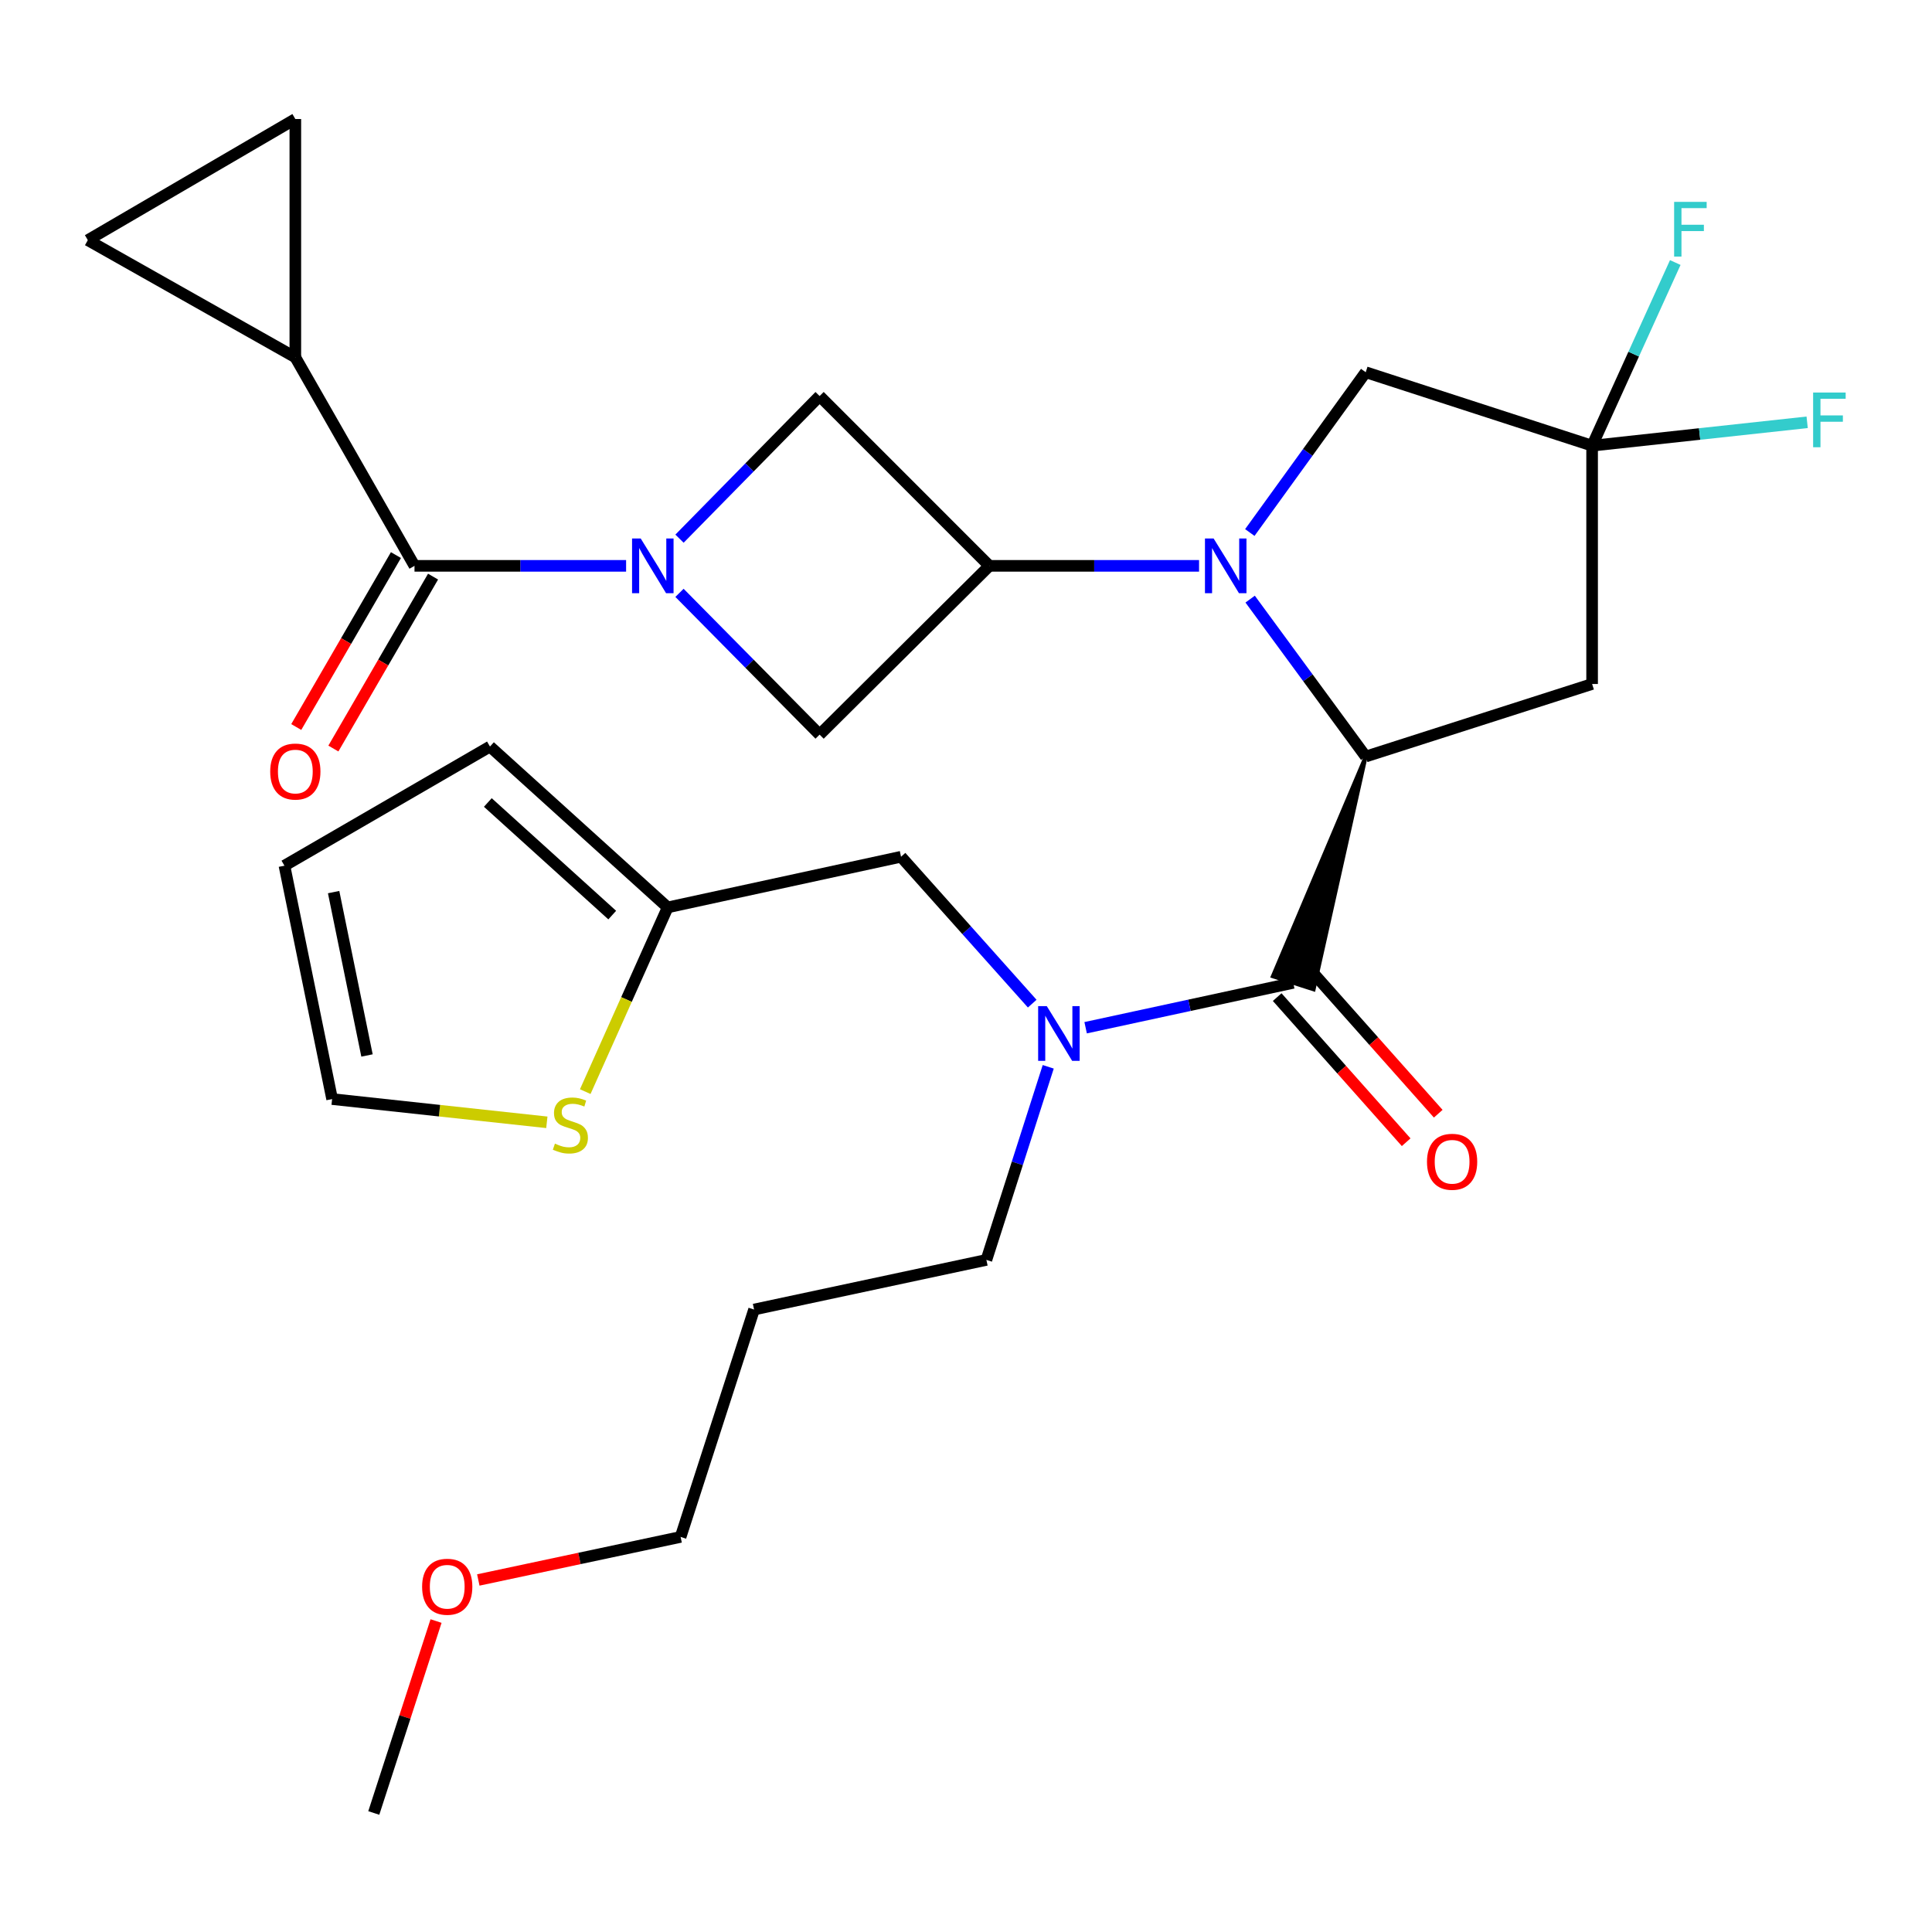 <?xml version='1.0' encoding='iso-8859-1'?>
<svg version='1.1' baseProfile='full'
              xmlns='http://www.w3.org/2000/svg'
                      xmlns:rdkit='http://www.rdkit.org/xml'
                      xmlns:xlink='http://www.w3.org/1999/xlink'
                  xml:space='preserve'
width='1000px' height='1000px' viewBox='0 0 1000 1000'>
<!-- END OF HEADER -->
<rect style='opacity:1.0;fill:#FFFFFF;stroke:none' width='1000' height='1000' x='0' y='0'> </rect>
<path class='bond-1' d='M 647.072,310.105 L 676.982,350.842' style='fill:none;fill-rule:evenodd;stroke:#0000FF;stroke-width:6px;stroke-linecap:butt;stroke-linejoin:miter;stroke-opacity:1' />
<path class='bond-1' d='M 676.982,350.842 L 706.892,391.58' style='fill:none;fill-rule:evenodd;stroke:#000000;stroke-width:6px;stroke-linecap:butt;stroke-linejoin:miter;stroke-opacity:1' />
<path class='bond-2' d='M 620.629,292.883 L 566.366,292.883' style='fill:none;fill-rule:evenodd;stroke:#0000FF;stroke-width:6px;stroke-linecap:butt;stroke-linejoin:miter;stroke-opacity:1' />
<path class='bond-2' d='M 566.366,292.883 L 512.102,292.883' style='fill:none;fill-rule:evenodd;stroke:#000000;stroke-width:6px;stroke-linecap:butt;stroke-linejoin:miter;stroke-opacity:1' />
<path class='bond-11' d='M 646.902,275.632 L 676.897,234.15' style='fill:none;fill-rule:evenodd;stroke:#0000FF;stroke-width:6px;stroke-linecap:butt;stroke-linejoin:miter;stroke-opacity:1' />
<path class='bond-11' d='M 676.897,234.15 L 706.892,192.669' style='fill:none;fill-rule:evenodd;stroke:#000000;stroke-width:6px;stroke-linecap:butt;stroke-linejoin:miter;stroke-opacity:1' />
<path class='bond-0' d='M 351.703,306.858 L 387.965,343.549' style='fill:none;fill-rule:evenodd;stroke:#0000FF;stroke-width:6px;stroke-linecap:butt;stroke-linejoin:miter;stroke-opacity:1' />
<path class='bond-0' d='M 387.965,343.549 L 424.226,380.241' style='fill:none;fill-rule:evenodd;stroke:#000000;stroke-width:6px;stroke-linecap:butt;stroke-linejoin:miter;stroke-opacity:1' />
<path class='bond-4' d='M 324.069,292.883 L 269.306,292.883' style='fill:none;fill-rule:evenodd;stroke:#0000FF;stroke-width:6px;stroke-linecap:butt;stroke-linejoin:miter;stroke-opacity:1' />
<path class='bond-4' d='M 269.306,292.883 L 214.543,292.883' style='fill:none;fill-rule:evenodd;stroke:#000000;stroke-width:6px;stroke-linecap:butt;stroke-linejoin:miter;stroke-opacity:1' />
<path class='bond-29' d='M 351.713,278.815 L 387.97,241.905' style='fill:none;fill-rule:evenodd;stroke:#0000FF;stroke-width:6px;stroke-linecap:butt;stroke-linejoin:miter;stroke-opacity:1' />
<path class='bond-29' d='M 387.97,241.905 L 424.226,204.995' style='fill:none;fill-rule:evenodd;stroke:#000000;stroke-width:6px;stroke-linecap:butt;stroke-linejoin:miter;stroke-opacity:1' />
<path class='bond-3' d='M 706.892,391.58 L 658.795,505.336 L 679.946,512.111 Z' style='fill:#000000;fill-rule:evenodd;fill-opacity:1;stroke:#000000;stroke-width:2px;stroke-linecap:butt;stroke-linejoin:miter;stroke-opacity:1;' />
<path class='bond-6' d='M 706.892,391.58 L 824.073,354.034' style='fill:none;fill-rule:evenodd;stroke:#000000;stroke-width:6px;stroke-linecap:butt;stroke-linejoin:miter;stroke-opacity:1' />
<path class='bond-8' d='M 512.102,292.883 L 424.226,204.995' style='fill:none;fill-rule:evenodd;stroke:#000000;stroke-width:6px;stroke-linecap:butt;stroke-linejoin:miter;stroke-opacity:1' />
<path class='bond-9' d='M 512.102,292.883 L 424.226,380.241' style='fill:none;fill-rule:evenodd;stroke:#000000;stroke-width:6px;stroke-linecap:butt;stroke-linejoin:miter;stroke-opacity:1' />
<path class='bond-7' d='M 669.371,508.723 L 615.647,520.337' style='fill:none;fill-rule:evenodd;stroke:#000000;stroke-width:6px;stroke-linecap:butt;stroke-linejoin:miter;stroke-opacity:1' />
<path class='bond-7' d='M 615.647,520.337 L 561.924,531.951' style='fill:none;fill-rule:evenodd;stroke:#0000FF;stroke-width:6px;stroke-linecap:butt;stroke-linejoin:miter;stroke-opacity:1' />
<path class='bond-17' d='M 661.07,516.101 L 694.45,553.657' style='fill:none;fill-rule:evenodd;stroke:#000000;stroke-width:6px;stroke-linecap:butt;stroke-linejoin:miter;stroke-opacity:1' />
<path class='bond-17' d='M 694.45,553.657 L 727.829,591.213' style='fill:none;fill-rule:evenodd;stroke:#FF0000;stroke-width:6px;stroke-linecap:butt;stroke-linejoin:miter;stroke-opacity:1' />
<path class='bond-17' d='M 677.671,501.346 L 711.05,538.903' style='fill:none;fill-rule:evenodd;stroke:#000000;stroke-width:6px;stroke-linecap:butt;stroke-linejoin:miter;stroke-opacity:1' />
<path class='bond-17' d='M 711.05,538.903 L 744.43,576.459' style='fill:none;fill-rule:evenodd;stroke:#FF0000;stroke-width:6px;stroke-linecap:butt;stroke-linejoin:miter;stroke-opacity:1' />
<path class='bond-10' d='M 214.543,292.883 L 152.862,184.957' style='fill:none;fill-rule:evenodd;stroke:#000000;stroke-width:6px;stroke-linecap:butt;stroke-linejoin:miter;stroke-opacity:1' />
<path class='bond-18' d='M 204.937,287.313 L 179.139,331.808' style='fill:none;fill-rule:evenodd;stroke:#000000;stroke-width:6px;stroke-linecap:butt;stroke-linejoin:miter;stroke-opacity:1' />
<path class='bond-18' d='M 179.139,331.808 L 153.341,376.303' style='fill:none;fill-rule:evenodd;stroke:#FF0000;stroke-width:6px;stroke-linecap:butt;stroke-linejoin:miter;stroke-opacity:1' />
<path class='bond-18' d='M 224.15,298.453 L 198.352,342.948' style='fill:none;fill-rule:evenodd;stroke:#000000;stroke-width:6px;stroke-linecap:butt;stroke-linejoin:miter;stroke-opacity:1' />
<path class='bond-18' d='M 198.352,342.948 L 172.554,387.443' style='fill:none;fill-rule:evenodd;stroke:#FF0000;stroke-width:6px;stroke-linecap:butt;stroke-linejoin:miter;stroke-opacity:1' />
<path class='bond-5' d='M 824.073,230.684 L 706.892,192.669' style='fill:none;fill-rule:evenodd;stroke:#000000;stroke-width:6px;stroke-linecap:butt;stroke-linejoin:miter;stroke-opacity:1' />
<path class='bond-22' d='M 824.073,230.684 L 845.595,183.285' style='fill:none;fill-rule:evenodd;stroke:#000000;stroke-width:6px;stroke-linecap:butt;stroke-linejoin:miter;stroke-opacity:1' />
<path class='bond-22' d='M 845.595,183.285 L 867.118,135.886' style='fill:none;fill-rule:evenodd;stroke:#33CCCC;stroke-width:6px;stroke-linecap:butt;stroke-linejoin:miter;stroke-opacity:1' />
<path class='bond-23' d='M 824.073,230.684 L 879.728,224.635' style='fill:none;fill-rule:evenodd;stroke:#000000;stroke-width:6px;stroke-linecap:butt;stroke-linejoin:miter;stroke-opacity:1' />
<path class='bond-23' d='M 879.728,224.635 L 935.383,218.585' style='fill:none;fill-rule:evenodd;stroke:#33CCCC;stroke-width:6px;stroke-linecap:butt;stroke-linejoin:miter;stroke-opacity:1' />
<path class='bond-30' d='M 824.073,230.684 L 824.073,354.034' style='fill:none;fill-rule:evenodd;stroke:#000000;stroke-width:6px;stroke-linecap:butt;stroke-linejoin:miter;stroke-opacity:1' />
<path class='bond-16' d='M 534.275,519.483 L 500.325,481.468' style='fill:none;fill-rule:evenodd;stroke:#0000FF;stroke-width:6px;stroke-linecap:butt;stroke-linejoin:miter;stroke-opacity:1' />
<path class='bond-16' d='M 500.325,481.468 L 466.375,443.452' style='fill:none;fill-rule:evenodd;stroke:#000000;stroke-width:6px;stroke-linecap:butt;stroke-linejoin:miter;stroke-opacity:1' />
<path class='bond-24' d='M 542.563,552.179 L 526.561,602.151' style='fill:none;fill-rule:evenodd;stroke:#0000FF;stroke-width:6px;stroke-linecap:butt;stroke-linejoin:miter;stroke-opacity:1' />
<path class='bond-24' d='M 526.561,602.151 L 510.56,652.123' style='fill:none;fill-rule:evenodd;stroke:#000000;stroke-width:6px;stroke-linecap:butt;stroke-linejoin:miter;stroke-opacity:1' />
<path class='bond-12' d='M 152.862,184.957 L 45.455,124.301' style='fill:none;fill-rule:evenodd;stroke:#000000;stroke-width:6px;stroke-linecap:butt;stroke-linejoin:miter;stroke-opacity:1' />
<path class='bond-13' d='M 152.862,184.957 L 152.862,61.608' style='fill:none;fill-rule:evenodd;stroke:#000000;stroke-width:6px;stroke-linecap:butt;stroke-linejoin:miter;stroke-opacity:1' />
<path class='bond-31' d='M 45.455,124.301 L 152.862,61.608' style='fill:none;fill-rule:evenodd;stroke:#000000;stroke-width:6px;stroke-linecap:butt;stroke-linejoin:miter;stroke-opacity:1' />
<path class='bond-14' d='M 345.592,469.672 L 466.375,443.452' style='fill:none;fill-rule:evenodd;stroke:#000000;stroke-width:6px;stroke-linecap:butt;stroke-linejoin:miter;stroke-opacity:1' />
<path class='bond-15' d='M 345.592,469.672 L 324.258,517.347' style='fill:none;fill-rule:evenodd;stroke:#000000;stroke-width:6px;stroke-linecap:butt;stroke-linejoin:miter;stroke-opacity:1' />
<path class='bond-15' d='M 324.258,517.347 L 302.924,565.022' style='fill:none;fill-rule:evenodd;stroke:#CCCC00;stroke-width:6px;stroke-linecap:butt;stroke-linejoin:miter;stroke-opacity:1' />
<path class='bond-20' d='M 345.592,469.672 L 253.608,386.41' style='fill:none;fill-rule:evenodd;stroke:#000000;stroke-width:6px;stroke-linecap:butt;stroke-linejoin:miter;stroke-opacity:1' />
<path class='bond-20' d='M 316.89,473.648 L 252.501,415.365' style='fill:none;fill-rule:evenodd;stroke:#000000;stroke-width:6px;stroke-linecap:butt;stroke-linejoin:miter;stroke-opacity:1' />
<path class='bond-19' d='M 283.045,580.906 L 227.473,574.89' style='fill:none;fill-rule:evenodd;stroke:#CCCC00;stroke-width:6px;stroke-linecap:butt;stroke-linejoin:miter;stroke-opacity:1' />
<path class='bond-19' d='M 227.473,574.89 L 171.901,568.874' style='fill:none;fill-rule:evenodd;stroke:#000000;stroke-width:6px;stroke-linecap:butt;stroke-linejoin:miter;stroke-opacity:1' />
<path class='bond-32' d='M 171.901,568.874 L 147.224,448.079' style='fill:none;fill-rule:evenodd;stroke:#000000;stroke-width:6px;stroke-linecap:butt;stroke-linejoin:miter;stroke-opacity:1' />
<path class='bond-32' d='M 189.96,546.31 L 172.685,461.753' style='fill:none;fill-rule:evenodd;stroke:#000000;stroke-width:6px;stroke-linecap:butt;stroke-linejoin:miter;stroke-opacity:1' />
<path class='bond-21' d='M 253.608,386.41 L 147.224,448.079' style='fill:none;fill-rule:evenodd;stroke:#000000;stroke-width:6px;stroke-linecap:butt;stroke-linejoin:miter;stroke-opacity:1' />
<path class='bond-25' d='M 510.56,652.123 L 390.307,677.812' style='fill:none;fill-rule:evenodd;stroke:#000000;stroke-width:6px;stroke-linecap:butt;stroke-linejoin:miter;stroke-opacity:1' />
<path class='bond-27' d='M 390.307,677.812 L 352.28,795.511' style='fill:none;fill-rule:evenodd;stroke:#000000;stroke-width:6px;stroke-linecap:butt;stroke-linejoin:miter;stroke-opacity:1' />
<path class='bond-26' d='M 247.572,817.789 L 299.926,806.65' style='fill:none;fill-rule:evenodd;stroke:#FF0000;stroke-width:6px;stroke-linecap:butt;stroke-linejoin:miter;stroke-opacity:1' />
<path class='bond-26' d='M 299.926,806.65 L 352.28,795.511' style='fill:none;fill-rule:evenodd;stroke:#000000;stroke-width:6px;stroke-linecap:butt;stroke-linejoin:miter;stroke-opacity:1' />
<path class='bond-28' d='M 225.697,839.052 L 209.583,888.722' style='fill:none;fill-rule:evenodd;stroke:#FF0000;stroke-width:6px;stroke-linecap:butt;stroke-linejoin:miter;stroke-opacity:1' />
<path class='bond-28' d='M 209.583,888.722 L 193.469,938.392' style='fill:none;fill-rule:evenodd;stroke:#000000;stroke-width:6px;stroke-linecap:butt;stroke-linejoin:miter;stroke-opacity:1' />
<path  class='atom-0' d='M 628.168 278.723
L 637.448 293.723
Q 638.368 295.203, 639.848 297.883
Q 641.328 300.563, 641.408 300.723
L 641.408 278.723
L 645.168 278.723
L 645.168 307.043
L 641.288 307.043
L 631.328 290.643
Q 630.168 288.723, 628.928 286.523
Q 627.728 284.323, 627.368 283.643
L 627.368 307.043
L 623.688 307.043
L 623.688 278.723
L 628.168 278.723
' fill='#0000FF'/>
<path  class='atom-1' d='M 331.633 278.723
L 340.913 293.723
Q 341.833 295.203, 343.313 297.883
Q 344.793 300.563, 344.873 300.723
L 344.873 278.723
L 348.633 278.723
L 348.633 307.043
L 344.753 307.043
L 334.793 290.643
Q 333.633 288.723, 332.393 286.523
Q 331.193 284.323, 330.833 283.643
L 330.833 307.043
L 327.153 307.043
L 327.153 278.723
L 331.633 278.723
' fill='#0000FF'/>
<path  class='atom-8' d='M 541.822 520.783
L 551.102 535.783
Q 552.022 537.263, 553.502 539.943
Q 554.982 542.623, 555.062 542.783
L 555.062 520.783
L 558.822 520.783
L 558.822 549.103
L 554.942 549.103
L 544.982 532.703
Q 543.822 530.783, 542.582 528.583
Q 541.382 526.383, 541.022 525.703
L 541.022 549.103
L 537.342 549.103
L 537.342 520.783
L 541.822 520.783
' fill='#0000FF'/>
<path  class='atom-16' d='M 287.226 591.945
Q 287.546 592.065, 288.866 592.625
Q 290.186 593.185, 291.626 593.545
Q 293.106 593.865, 294.546 593.865
Q 297.226 593.865, 298.786 592.585
Q 300.346 591.265, 300.346 588.985
Q 300.346 587.425, 299.546 586.465
Q 298.786 585.505, 297.586 584.985
Q 296.386 584.465, 294.386 583.865
Q 291.866 583.105, 290.346 582.385
Q 288.866 581.665, 287.786 580.145
Q 286.746 578.625, 286.746 576.065
Q 286.746 572.505, 289.146 570.305
Q 291.586 568.105, 296.386 568.105
Q 299.666 568.105, 303.386 569.665
L 302.466 572.745
Q 299.066 571.345, 296.506 571.345
Q 293.746 571.345, 292.226 572.505
Q 290.706 573.625, 290.746 575.585
Q 290.746 577.105, 291.506 578.025
Q 292.306 578.945, 293.426 579.465
Q 294.586 579.985, 296.506 580.585
Q 299.066 581.385, 300.586 582.185
Q 302.106 582.985, 303.186 584.625
Q 304.306 586.225, 304.306 588.985
Q 304.306 592.905, 301.666 595.025
Q 299.066 597.105, 294.706 597.105
Q 292.186 597.105, 290.266 596.545
Q 288.386 596.025, 286.146 595.105
L 287.226 591.945
' fill='#CCCC00'/>
<path  class='atom-18' d='M 738.608 601.331
Q 738.608 594.531, 741.968 590.731
Q 745.328 586.931, 751.608 586.931
Q 757.888 586.931, 761.248 590.731
Q 764.608 594.531, 764.608 601.331
Q 764.608 608.211, 761.208 612.131
Q 757.808 616.011, 751.608 616.011
Q 745.368 616.011, 741.968 612.131
Q 738.608 608.251, 738.608 601.331
M 751.608 612.811
Q 755.928 612.811, 758.248 609.931
Q 760.608 607.011, 760.608 601.331
Q 760.608 595.771, 758.248 592.971
Q 755.928 590.131, 751.608 590.131
Q 747.288 590.131, 744.928 592.931
Q 742.608 595.731, 742.608 601.331
Q 742.608 607.051, 744.928 609.931
Q 747.288 612.811, 751.608 612.811
' fill='#FF0000'/>
<path  class='atom-19' d='M 139.862 399.347
Q 139.862 392.547, 143.222 388.747
Q 146.582 384.947, 152.862 384.947
Q 159.142 384.947, 162.502 388.747
Q 165.862 392.547, 165.862 399.347
Q 165.862 406.227, 162.462 410.147
Q 159.062 414.027, 152.862 414.027
Q 146.622 414.027, 143.222 410.147
Q 139.862 406.267, 139.862 399.347
M 152.862 410.827
Q 157.182 410.827, 159.502 407.947
Q 161.862 405.027, 161.862 399.347
Q 161.862 393.787, 159.502 390.987
Q 157.182 388.147, 152.862 388.147
Q 148.542 388.147, 146.182 390.947
Q 143.862 393.747, 143.862 399.347
Q 143.862 405.067, 146.182 407.947
Q 148.542 410.827, 152.862 410.827
' fill='#FF0000'/>
<path  class='atom-23' d='M 866.525 104.489
L 883.365 104.489
L 883.365 107.729
L 870.325 107.729
L 870.325 116.329
L 881.925 116.329
L 881.925 119.609
L 870.325 119.609
L 870.325 132.809
L 866.525 132.809
L 866.525 104.489
' fill='#33CCCC'/>
<path  class='atom-24' d='M 938.471 203.174
L 955.311 203.174
L 955.311 206.414
L 942.271 206.414
L 942.271 215.014
L 953.871 215.014
L 953.871 218.294
L 942.271 218.294
L 942.271 231.494
L 938.471 231.494
L 938.471 203.174
' fill='#33CCCC'/>
<path  class='atom-27' d='M 218.484 821.292
Q 218.484 814.492, 221.844 810.692
Q 225.204 806.892, 231.484 806.892
Q 237.764 806.892, 241.124 810.692
Q 244.484 814.492, 244.484 821.292
Q 244.484 828.172, 241.084 832.092
Q 237.684 835.972, 231.484 835.972
Q 225.244 835.972, 221.844 832.092
Q 218.484 828.212, 218.484 821.292
M 231.484 832.772
Q 235.804 832.772, 238.124 829.892
Q 240.484 826.972, 240.484 821.292
Q 240.484 815.732, 238.124 812.932
Q 235.804 810.092, 231.484 810.092
Q 227.164 810.092, 224.804 812.892
Q 222.484 815.692, 222.484 821.292
Q 222.484 827.012, 224.804 829.892
Q 227.164 832.772, 231.484 832.772
' fill='#FF0000'/>
</svg>
